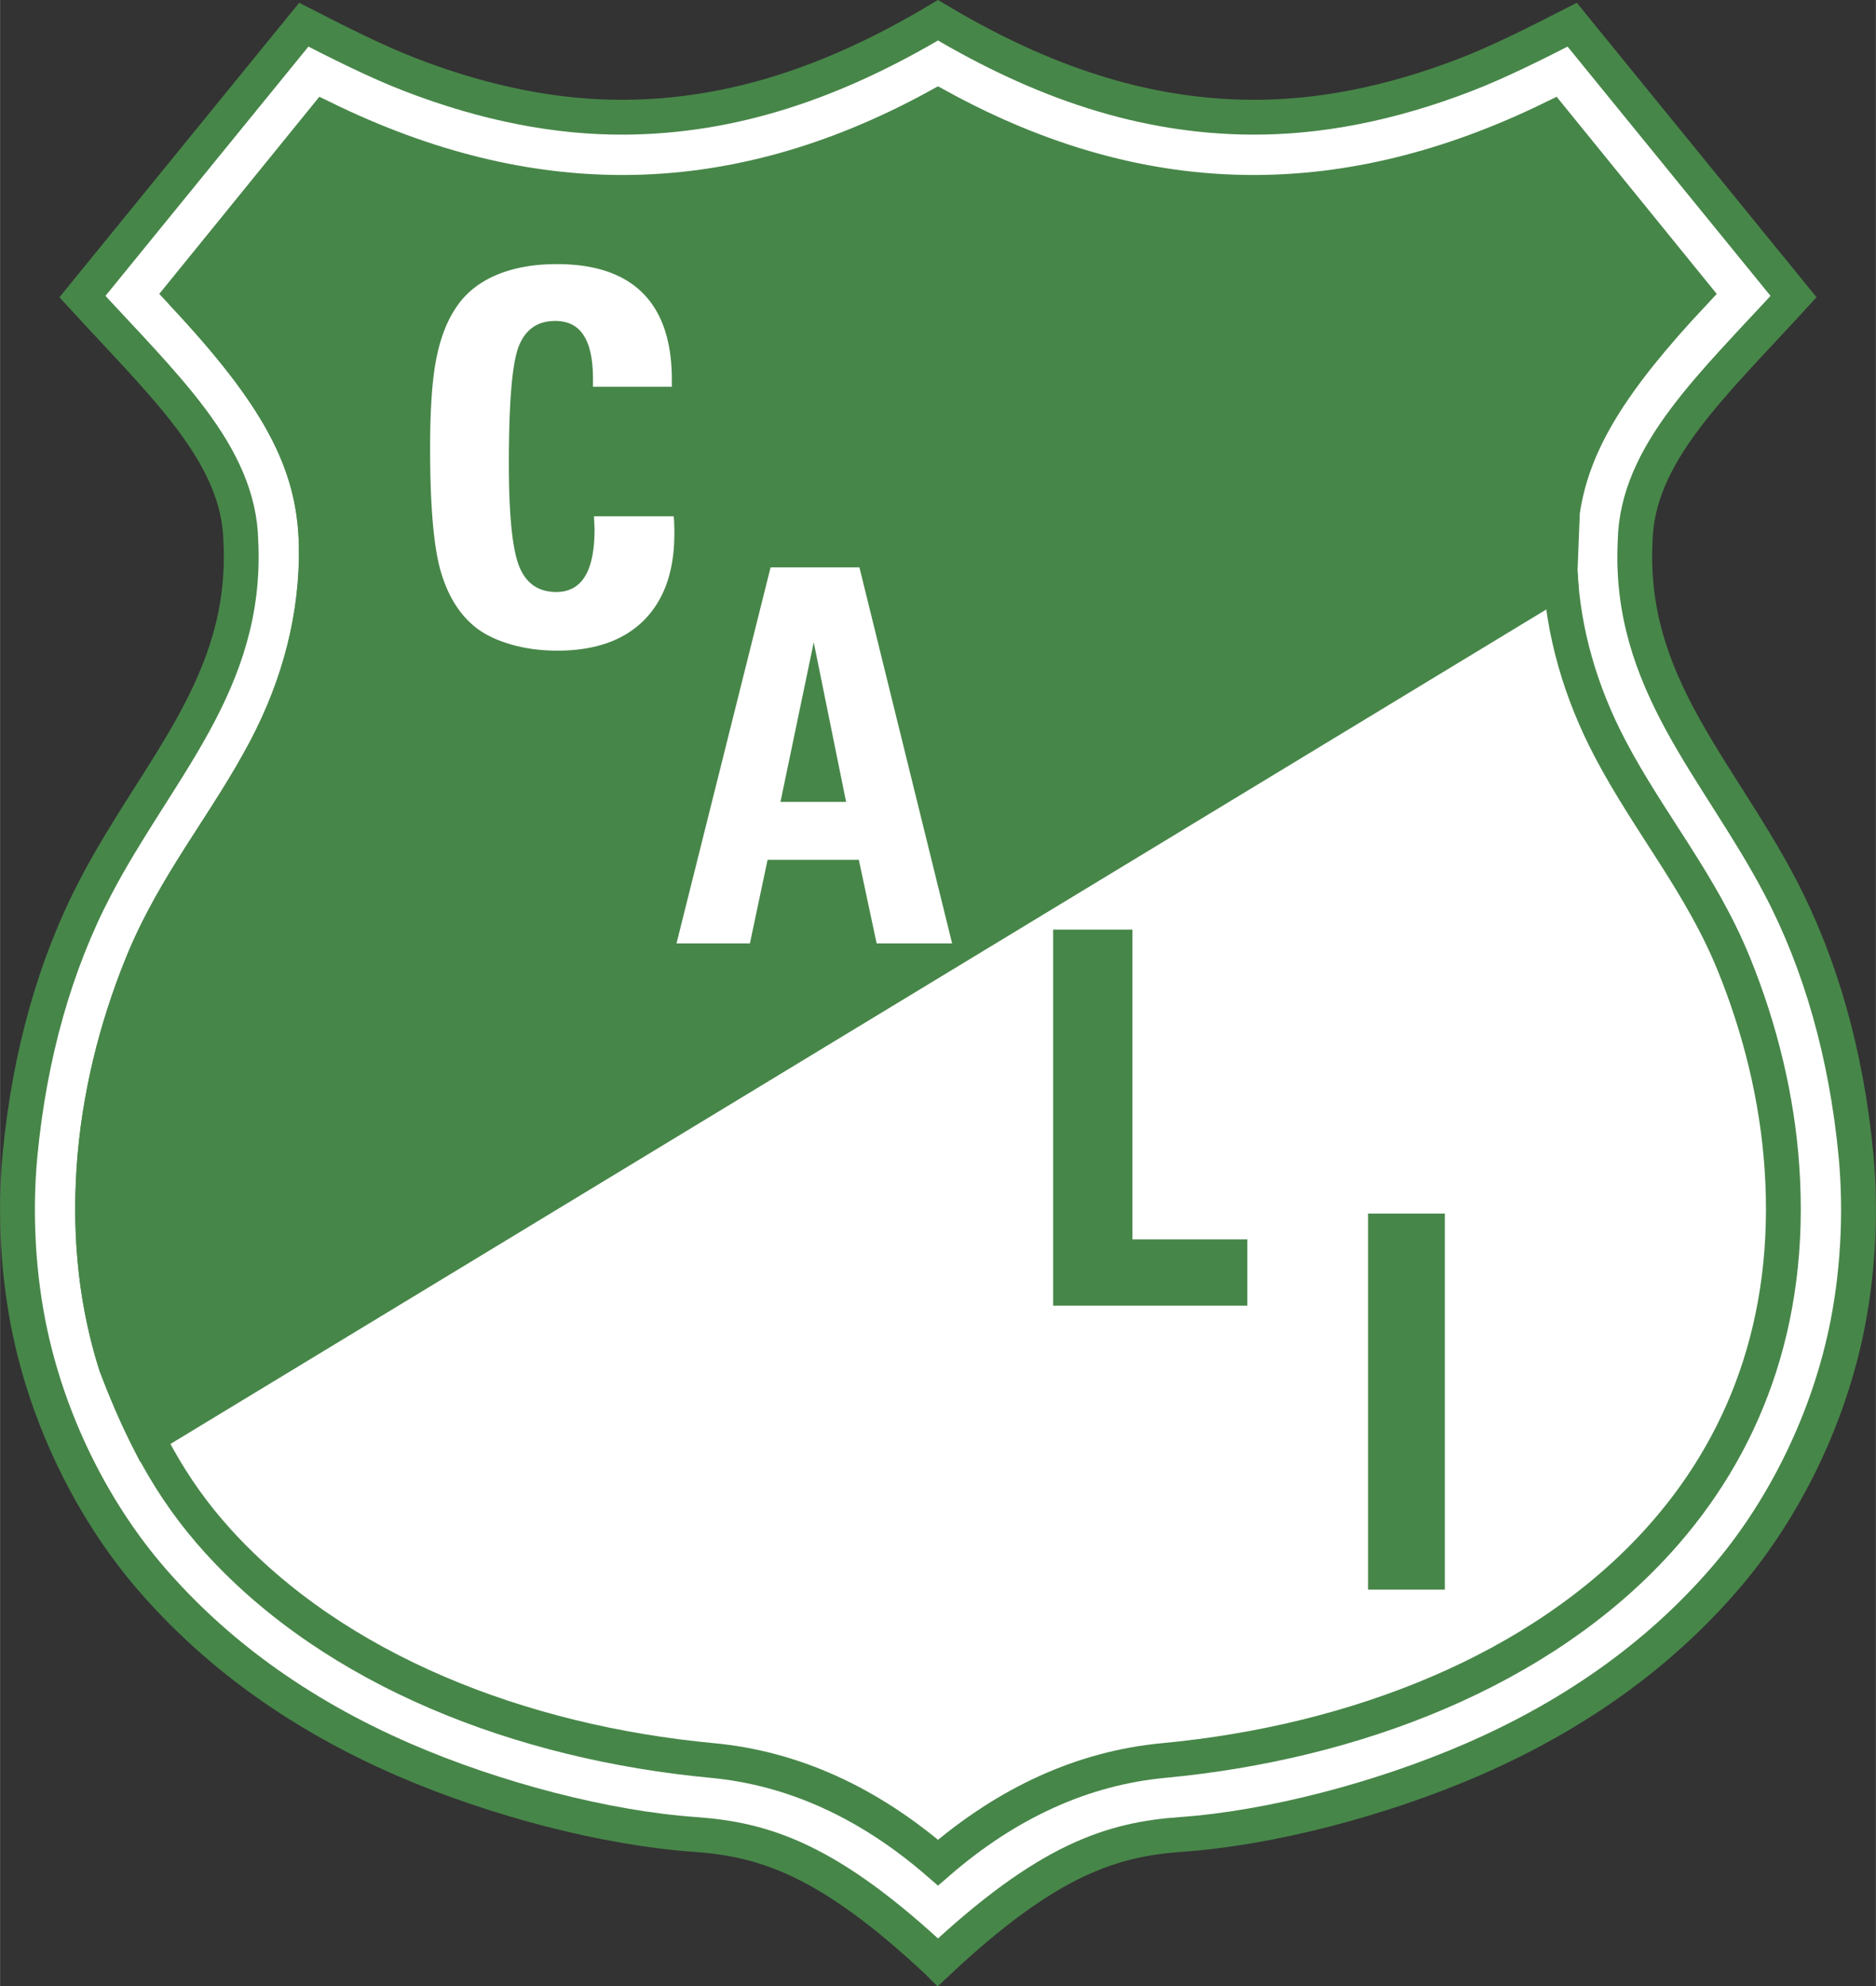 <svg xmlns="http://www.w3.org/2000/svg" width="2362" height="2500" viewBox="0 0 203.887 215.817"><rect x="0" y="0" width="203.887" height="215.817" fill="#333333" stroke="none"/><path d="M101.943 213.223c-11.941-11.201-18.911-13.349-26.464-13.883-9.642-.682-21.69-3.82-31.616-8.128-11.653-5.059-20.63-11.78-27.441-19.668-5.854-6.779-10.889-16.186-13.144-26.661-1.312-6.096-1.722-13.002-1.104-19.437 1.044-10.88 3.843-20.721 8.221-29.073 6.759-12.895 16.529-22.161 15.775-37.519-.183-9.542-8.32-16.904-17.218-26.625L33.011 2.685c3.763 1.926 7.884 4.016 11.697 5.481 8.157 3.137 15.912 4.627 23.232 4.572 11.703-.088 22.702-3.794 34.003-10.535 11.302 6.74 22.301 10.446 34.004 10.535 7.32.055 15.074-1.435 23.232-4.572 3.812-1.466 7.933-3.556 11.696-5.481l24.058 29.545c-8.897 9.72-17.035 17.082-17.218 26.624-.753 15.358 9.017 24.624 15.775 37.519 4.377 8.352 7.177 18.193 8.221 29.073.617 6.435.208 13.341-1.104 19.437-2.254 10.475-7.291 19.882-13.144 26.661-6.811 7.889-15.787 14.61-27.441 19.668-9.925 4.308-21.974 7.447-31.616 8.128-7.552.534-14.521 2.682-26.463 13.883z" fill="#fff" stroke="#478649" stroke-width="3.785" stroke-miterlimit="20"/><path d="M169.564 62.123c.33 6.625 2.223 13.126 5.447 19.256 4.255 8.091 9.876 14.629 13.435 23.381 2.882 7.09 4.716 14.604 5.229 22.155 1.147 16.873-4.209 30.368-13.498 40.584-12.727 14.001-32.836 21.85-53.709 23.811-8.762.823-16.985 4.563-24.524 11.093-7.539-6.53-15.761-10.271-24.523-11.093-20.873-1.96-40.983-9.809-53.709-23.811-5.31-5.841-8.341-11.907-11.101-19.112-2.046-6.425-2.934-13.579-2.397-21.472.513-7.551 2.348-15.064 5.23-22.155C19 96.007 24.622 89.47 28.877 81.378c3.696-7.027 5.643-14.542 5.489-22.174-.184-9.13-4.304-16.417-14.555-27.354" fill="#fff" stroke="#478649" stroke-width="3.785" stroke-miterlimit="20"/><path d="M169.558 62.117c.021.321.04.636.063.951L16.013 156.216c-1.25-2.477-2.347-5.07-3.404-7.83-2.046-6.425-2.934-13.579-2.397-21.472.513-7.551 2.348-15.064 5.23-22.155C19 96.007 24.622 89.47 28.877 81.378c3.696-7.027 5.643-14.542 5.489-22.174-.184-9.13-4.304-16.417-14.555-27.354l15.411-18.975c11.133 5.428 22.015 8.089 32.757 8.033 11.435-.061 22.711-3.202 33.964-9.37 11.253 6.168 22.53 9.309 33.965 9.37 10.742.056 21.624-2.605 32.757-8.033l15.41 18.975c-8.87 9.464-13.15 16.196-14.26 23.753l-.257 6.514z" fill="#478649" stroke="#478649" stroke-width="3.785" stroke-miterlimit="20"/><path d="M95.276 102.52l-1.938-9.089H83.42l-1.921 9.089h-7.978l10.226-40.866h9.655l10.075 40.866h-8.201zM84.821 87.141h7.134l-3.518-17.344-3.616 17.344zm-11.618-31.04c.038.218.057.463.066.719.01.265.019.653.019 1.163 0 4.067-1.097 7.197-3.3 9.411-2.194 2.204-5.334 3.31-9.42 3.31-1.881 0-3.641-.246-5.277-.747-1.636-.501-2.941-1.183-3.925-2.053-1.674-1.456-2.865-3.527-3.575-6.204-.7-2.677-1.05-7.017-1.05-13.023 0-4.114.217-7.311.652-9.581.436-2.279 1.154-4.171 2.176-5.684 1.011-1.532 2.458-2.705 4.331-3.509 1.882-.804 4.086-1.201 6.611-1.201 4.142 0 7.253 1.049 9.354 3.159 2.1 2.109 3.149 5.239 3.149 9.392v.775h-8.568v-.775c0-2.166-.332-3.765-1.012-4.805-.672-1.05-1.703-1.57-3.092-1.57-1.92 0-3.235.917-3.963 2.743-.72 1.826-1.079 6.082-1.079 12.749 0 5.589.378 9.316 1.125 11.179.748 1.854 2.09 2.78 4.029 2.78 1.39 0 2.431-.567 3.121-1.693.69-1.125 1.04-2.828 1.04-5.126 0-.142-.009-.369-.029-.671a12.496 12.496 0 0 1-.028-.738h8.645z" fill="#fff"/><path d="M148.69 172.739v-40.866h8.341v40.866h-8.341zm-34.232-30.855v-40.866h8.616v33.659h12.493v7.207h-21.109z" fill="#478649"/></svg>
